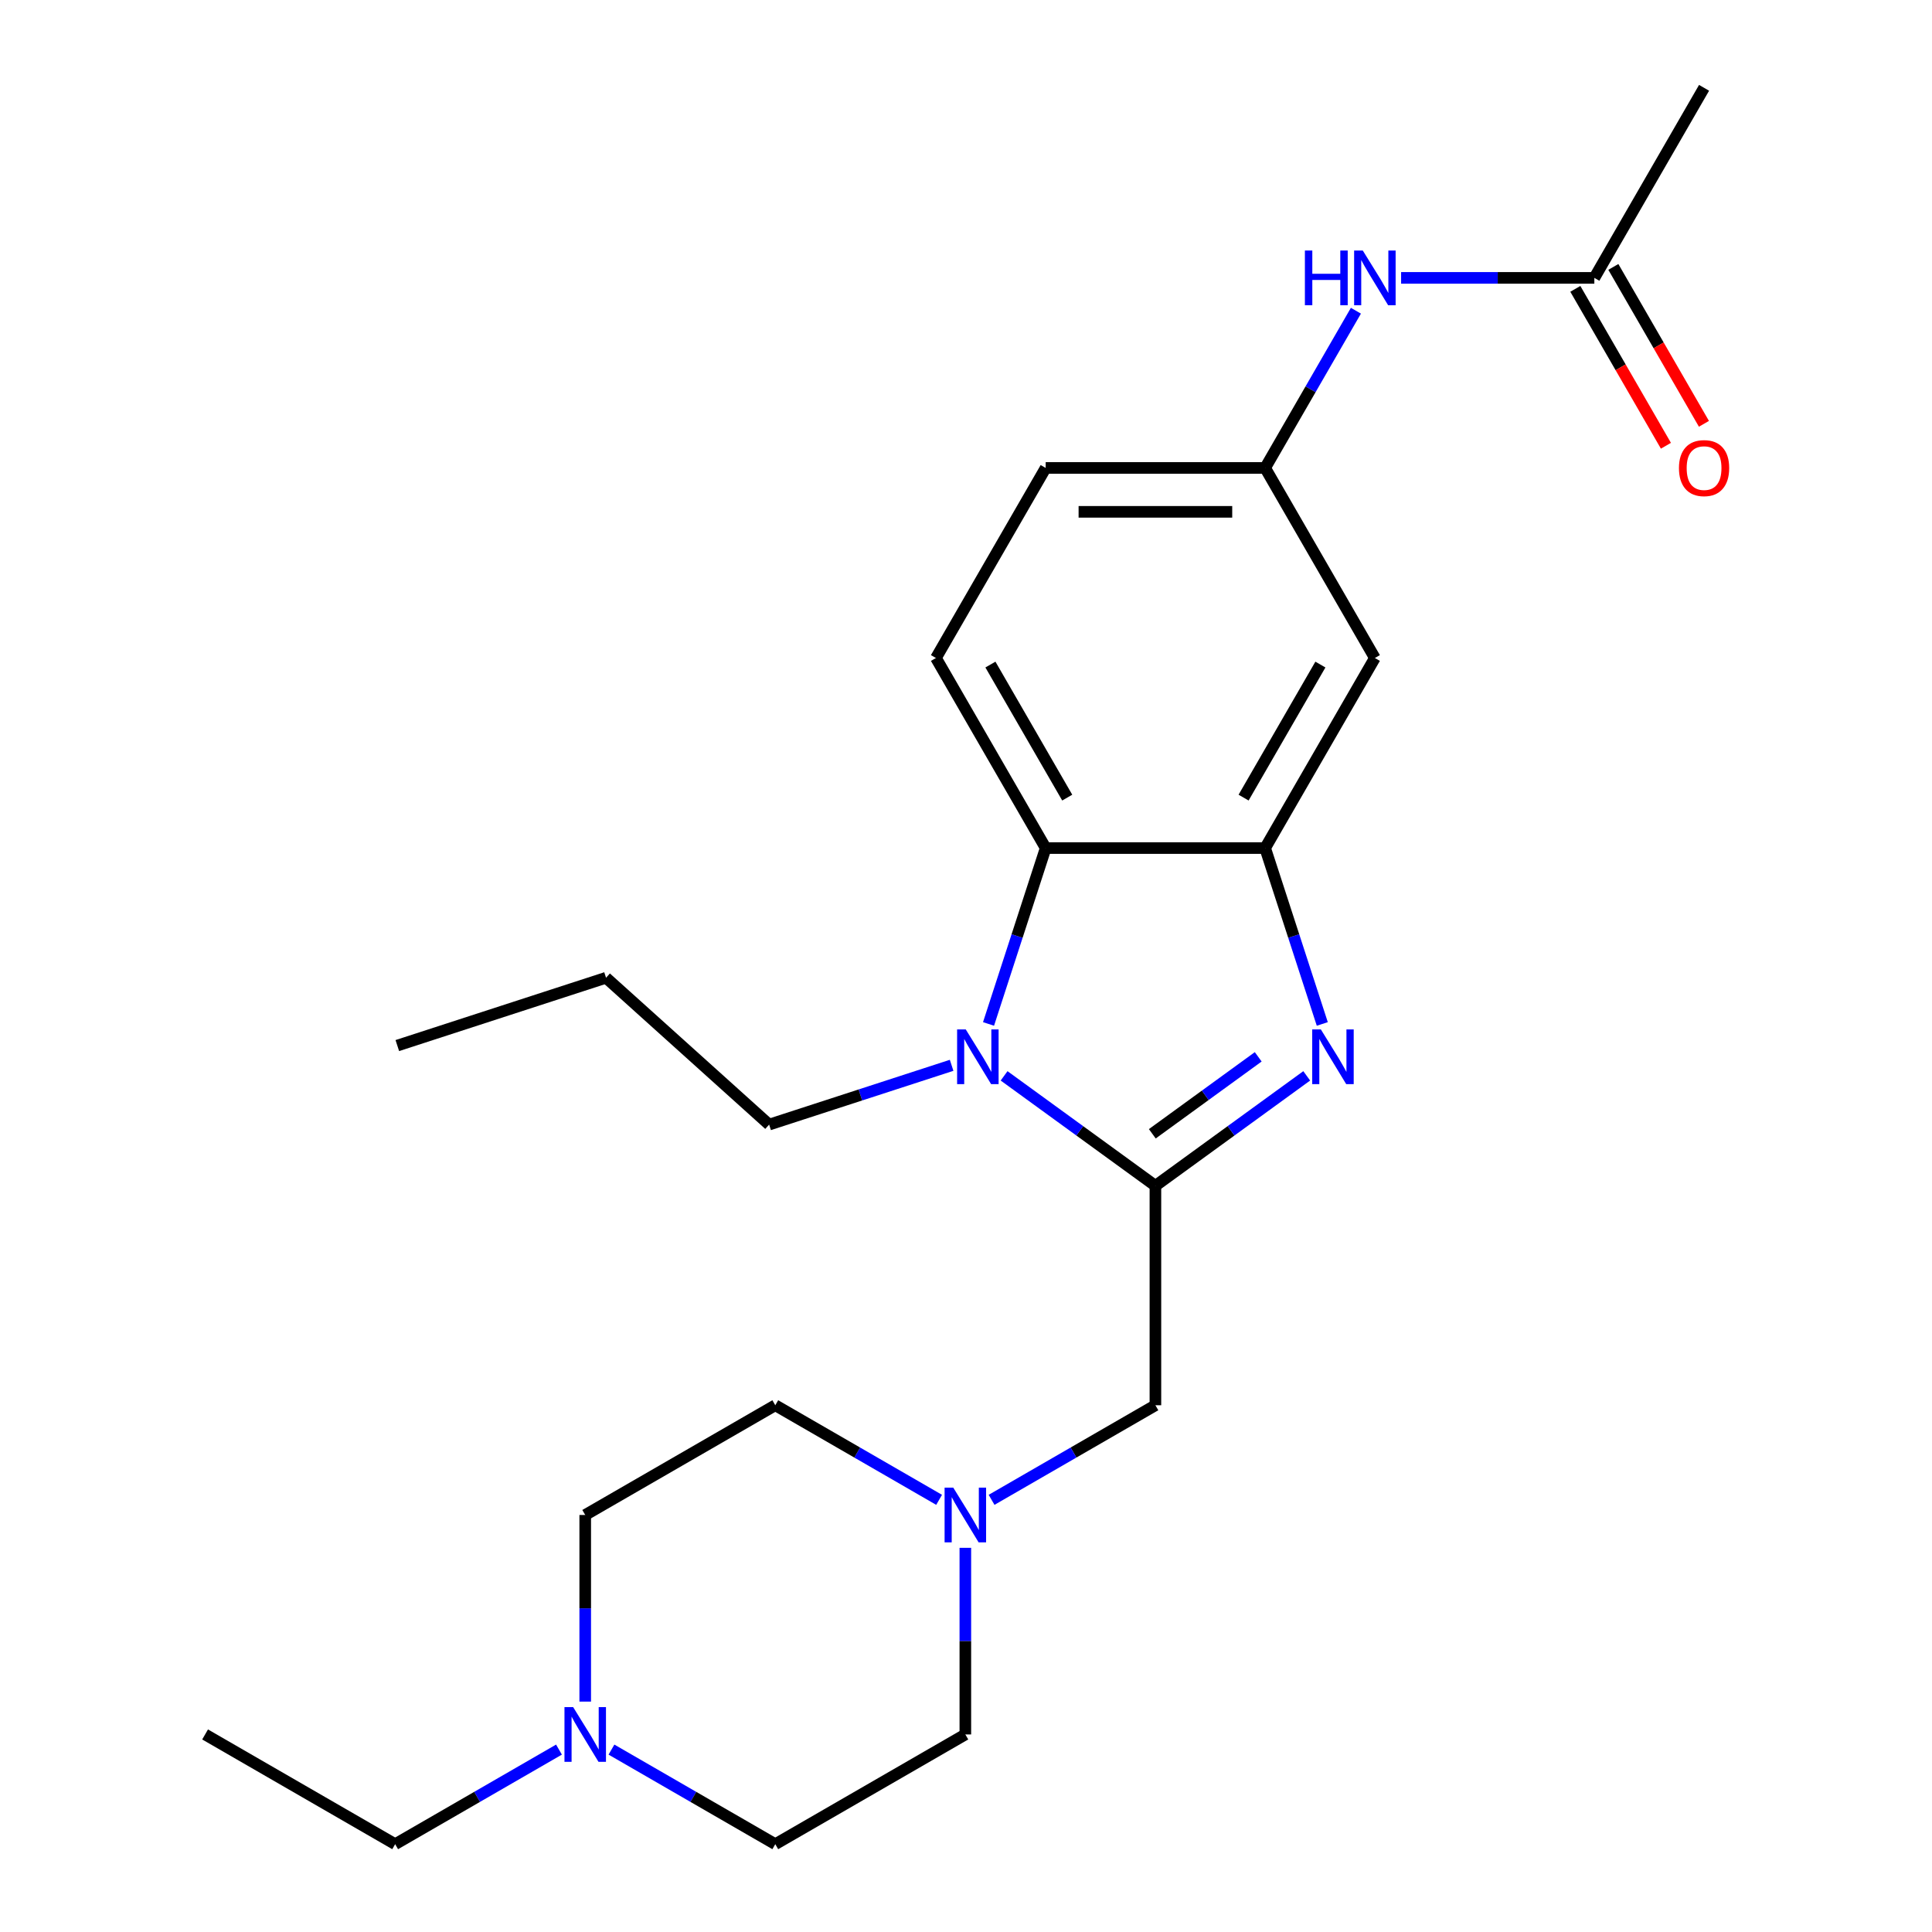 <?xml version='1.0' encoding='iso-8859-1'?>
<svg version='1.1' baseProfile='full'
              xmlns='http://www.w3.org/2000/svg'
                      xmlns:rdkit='http://www.rdkit.org/xml'
                      xmlns:xlink='http://www.w3.org/1999/xlink'
                  xml:space='preserve'
width='1000px' height='1000px' viewBox='0 0 1000 1000'>
<!-- END OF HEADER -->
<rect style='opacity:1.0;fill:#FFFFFF;stroke:none' width='1000' height='1000' x='0' y='0'> </rect>
<path class='bond-0' d='M 598.037,613.762 L 637.197,585.31' style='fill:none;fill-rule:evenodd;stroke:#000000;stroke-width:6px;stroke-linecap:butt;stroke-linejoin:miter;stroke-opacity:1' />
<path class='bond-0' d='M 637.197,585.31 L 676.357,556.859' style='fill:none;fill-rule:evenodd;stroke:#0000FF;stroke-width:6px;stroke-linecap:butt;stroke-linejoin:miter;stroke-opacity:1' />
<path class='bond-0' d='M 596.431,586.846 L 623.843,566.93' style='fill:none;fill-rule:evenodd;stroke:#000000;stroke-width:6px;stroke-linecap:butt;stroke-linejoin:miter;stroke-opacity:1' />
<path class='bond-0' d='M 623.843,566.93 L 651.255,547.014' style='fill:none;fill-rule:evenodd;stroke:#0000FF;stroke-width:6px;stroke-linecap:butt;stroke-linejoin:miter;stroke-opacity:1' />
<path class='bond-1' d='M 598.037,613.762 L 558.877,585.31' style='fill:none;fill-rule:evenodd;stroke:#000000;stroke-width:6px;stroke-linecap:butt;stroke-linejoin:miter;stroke-opacity:1' />
<path class='bond-1' d='M 558.877,585.31 L 519.717,556.859' style='fill:none;fill-rule:evenodd;stroke:#0000FF;stroke-width:6px;stroke-linecap:butt;stroke-linejoin:miter;stroke-opacity:1' />
<path class='bond-4' d='M 598.037,613.762 L 598.037,727.356' style='fill:none;fill-rule:evenodd;stroke:#000000;stroke-width:6px;stroke-linecap:butt;stroke-linejoin:miter;stroke-opacity:1' />
<path class='bond-2' d='M 684.414,529.993 L 669.624,484.475' style='fill:none;fill-rule:evenodd;stroke:#0000FF;stroke-width:6px;stroke-linecap:butt;stroke-linejoin:miter;stroke-opacity:1' />
<path class='bond-2' d='M 669.624,484.475 L 654.834,438.958' style='fill:none;fill-rule:evenodd;stroke:#000000;stroke-width:6px;stroke-linecap:butt;stroke-linejoin:miter;stroke-opacity:1' />
<path class='bond-3' d='M 511.661,529.993 L 526.45,484.475' style='fill:none;fill-rule:evenodd;stroke:#0000FF;stroke-width:6px;stroke-linecap:butt;stroke-linejoin:miter;stroke-opacity:1' />
<path class='bond-3' d='M 526.45,484.475 L 541.24,438.958' style='fill:none;fill-rule:evenodd;stroke:#000000;stroke-width:6px;stroke-linecap:butt;stroke-linejoin:miter;stroke-opacity:1' />
<path class='bond-18' d='M 492.557,551.405 L 445.33,566.75' style='fill:none;fill-rule:evenodd;stroke:#0000FF;stroke-width:6px;stroke-linecap:butt;stroke-linejoin:miter;stroke-opacity:1' />
<path class='bond-18' d='M 445.33,566.75 L 398.102,582.095' style='fill:none;fill-rule:evenodd;stroke:#000000;stroke-width:6px;stroke-linecap:butt;stroke-linejoin:miter;stroke-opacity:1' />
<path class='bond-6' d='M 654.834,438.958 L 711.632,340.582' style='fill:none;fill-rule:evenodd;stroke:#000000;stroke-width:6px;stroke-linecap:butt;stroke-linejoin:miter;stroke-opacity:1' />
<path class='bond-6' d='M 643.679,412.842 L 683.437,343.979' style='fill:none;fill-rule:evenodd;stroke:#000000;stroke-width:6px;stroke-linecap:butt;stroke-linejoin:miter;stroke-opacity:1' />
<path class='bond-24' d='M 654.834,438.958 L 541.24,438.958' style='fill:none;fill-rule:evenodd;stroke:#000000;stroke-width:6px;stroke-linecap:butt;stroke-linejoin:miter;stroke-opacity:1' />
<path class='bond-8' d='M 541.24,438.958 L 484.443,340.582' style='fill:none;fill-rule:evenodd;stroke:#000000;stroke-width:6px;stroke-linecap:butt;stroke-linejoin:miter;stroke-opacity:1' />
<path class='bond-8' d='M 552.395,412.842 L 512.637,343.979' style='fill:none;fill-rule:evenodd;stroke:#000000;stroke-width:6px;stroke-linecap:butt;stroke-linejoin:miter;stroke-opacity:1' />
<path class='bond-5' d='M 598.037,727.356 L 555.639,751.835' style='fill:none;fill-rule:evenodd;stroke:#000000;stroke-width:6px;stroke-linecap:butt;stroke-linejoin:miter;stroke-opacity:1' />
<path class='bond-5' d='M 555.639,751.835 L 513.241,776.313' style='fill:none;fill-rule:evenodd;stroke:#0000FF;stroke-width:6px;stroke-linecap:butt;stroke-linejoin:miter;stroke-opacity:1' />
<path class='bond-14' d='M 499.661,801.153 L 499.661,849.451' style='fill:none;fill-rule:evenodd;stroke:#0000FF;stroke-width:6px;stroke-linecap:butt;stroke-linejoin:miter;stroke-opacity:1' />
<path class='bond-14' d='M 499.661,849.451 L 499.661,897.748' style='fill:none;fill-rule:evenodd;stroke:#000000;stroke-width:6px;stroke-linecap:butt;stroke-linejoin:miter;stroke-opacity:1' />
<path class='bond-15' d='M 486.082,776.313 L 443.684,751.835' style='fill:none;fill-rule:evenodd;stroke:#0000FF;stroke-width:6px;stroke-linecap:butt;stroke-linejoin:miter;stroke-opacity:1' />
<path class='bond-15' d='M 443.684,751.835 L 401.286,727.356' style='fill:none;fill-rule:evenodd;stroke:#000000;stroke-width:6px;stroke-linecap:butt;stroke-linejoin:miter;stroke-opacity:1' />
<path class='bond-11' d='M 711.632,340.582 L 654.834,242.206' style='fill:none;fill-rule:evenodd;stroke:#000000;stroke-width:6px;stroke-linecap:butt;stroke-linejoin:miter;stroke-opacity:1' />
<path class='bond-7' d='M 302.91,880.748 L 302.91,832.451' style='fill:none;fill-rule:evenodd;stroke:#0000FF;stroke-width:6px;stroke-linecap:butt;stroke-linejoin:miter;stroke-opacity:1' />
<path class='bond-7' d='M 302.91,832.451 L 302.91,784.154' style='fill:none;fill-rule:evenodd;stroke:#000000;stroke-width:6px;stroke-linecap:butt;stroke-linejoin:miter;stroke-opacity:1' />
<path class='bond-19' d='M 289.33,905.589 L 246.932,930.067' style='fill:none;fill-rule:evenodd;stroke:#0000FF;stroke-width:6px;stroke-linecap:butt;stroke-linejoin:miter;stroke-opacity:1' />
<path class='bond-19' d='M 246.932,930.067 L 204.534,954.545' style='fill:none;fill-rule:evenodd;stroke:#000000;stroke-width:6px;stroke-linecap:butt;stroke-linejoin:miter;stroke-opacity:1' />
<path class='bond-25' d='M 316.49,905.589 L 358.888,930.067' style='fill:none;fill-rule:evenodd;stroke:#0000FF;stroke-width:6px;stroke-linecap:butt;stroke-linejoin:miter;stroke-opacity:1' />
<path class='bond-25' d='M 358.888,930.067 L 401.286,954.545' style='fill:none;fill-rule:evenodd;stroke:#000000;stroke-width:6px;stroke-linecap:butt;stroke-linejoin:miter;stroke-opacity:1' />
<path class='bond-13' d='M 484.443,340.582 L 541.24,242.206' style='fill:none;fill-rule:evenodd;stroke:#000000;stroke-width:6px;stroke-linecap:butt;stroke-linejoin:miter;stroke-opacity:1' />
<path class='bond-9' d='M 825.226,143.83 L 775.219,143.83' style='fill:none;fill-rule:evenodd;stroke:#000000;stroke-width:6px;stroke-linecap:butt;stroke-linejoin:miter;stroke-opacity:1' />
<path class='bond-9' d='M 775.219,143.83 L 725.212,143.83' style='fill:none;fill-rule:evenodd;stroke:#0000FF;stroke-width:6px;stroke-linecap:butt;stroke-linejoin:miter;stroke-opacity:1' />
<path class='bond-12' d='M 815.389,149.51 L 838.834,190.118' style='fill:none;fill-rule:evenodd;stroke:#000000;stroke-width:6px;stroke-linecap:butt;stroke-linejoin:miter;stroke-opacity:1' />
<path class='bond-12' d='M 838.834,190.118 L 862.279,230.726' style='fill:none;fill-rule:evenodd;stroke:#FF0000;stroke-width:6px;stroke-linecap:butt;stroke-linejoin:miter;stroke-opacity:1' />
<path class='bond-12' d='M 835.064,138.151 L 858.509,178.759' style='fill:none;fill-rule:evenodd;stroke:#000000;stroke-width:6px;stroke-linecap:butt;stroke-linejoin:miter;stroke-opacity:1' />
<path class='bond-12' d='M 858.509,178.759 L 881.954,219.367' style='fill:none;fill-rule:evenodd;stroke:#FF0000;stroke-width:6px;stroke-linecap:butt;stroke-linejoin:miter;stroke-opacity:1' />
<path class='bond-20' d='M 825.226,143.83 L 882.024,45.455' style='fill:none;fill-rule:evenodd;stroke:#000000;stroke-width:6px;stroke-linecap:butt;stroke-linejoin:miter;stroke-opacity:1' />
<path class='bond-10' d='M 701.817,160.83 L 678.326,201.518' style='fill:none;fill-rule:evenodd;stroke:#0000FF;stroke-width:6px;stroke-linecap:butt;stroke-linejoin:miter;stroke-opacity:1' />
<path class='bond-10' d='M 678.326,201.518 L 654.834,242.206' style='fill:none;fill-rule:evenodd;stroke:#000000;stroke-width:6px;stroke-linecap:butt;stroke-linejoin:miter;stroke-opacity:1' />
<path class='bond-26' d='M 654.834,242.206 L 541.24,242.206' style='fill:none;fill-rule:evenodd;stroke:#000000;stroke-width:6px;stroke-linecap:butt;stroke-linejoin:miter;stroke-opacity:1' />
<path class='bond-26' d='M 637.795,264.925 L 558.279,264.925' style='fill:none;fill-rule:evenodd;stroke:#000000;stroke-width:6px;stroke-linecap:butt;stroke-linejoin:miter;stroke-opacity:1' />
<path class='bond-17' d='M 499.661,897.748 L 401.286,954.545' style='fill:none;fill-rule:evenodd;stroke:#000000;stroke-width:6px;stroke-linecap:butt;stroke-linejoin:miter;stroke-opacity:1' />
<path class='bond-16' d='M 401.286,727.356 L 302.91,784.154' style='fill:none;fill-rule:evenodd;stroke:#000000;stroke-width:6px;stroke-linecap:butt;stroke-linejoin:miter;stroke-opacity:1' />
<path class='bond-21' d='M 398.102,582.095 L 313.685,506.086' style='fill:none;fill-rule:evenodd;stroke:#000000;stroke-width:6px;stroke-linecap:butt;stroke-linejoin:miter;stroke-opacity:1' />
<path class='bond-22' d='M 204.534,954.545 L 106.158,897.748' style='fill:none;fill-rule:evenodd;stroke:#000000;stroke-width:6px;stroke-linecap:butt;stroke-linejoin:miter;stroke-opacity:1' />
<path class='bond-23' d='M 313.685,506.086 L 205.65,541.188' style='fill:none;fill-rule:evenodd;stroke:#000000;stroke-width:6px;stroke-linecap:butt;stroke-linejoin:miter;stroke-opacity:1' />
<path  class='atom-1' d='M 683.677 532.833
L 692.957 547.833
Q 693.877 549.313, 695.357 551.993
Q 696.837 554.673, 696.917 554.833
L 696.917 532.833
L 700.677 532.833
L 700.677 561.153
L 696.797 561.153
L 686.837 544.753
Q 685.677 542.833, 684.437 540.633
Q 683.237 538.433, 682.877 537.753
L 682.877 561.153
L 679.197 561.153
L 679.197 532.833
L 683.677 532.833
' fill='#0000FF'/>
<path  class='atom-2' d='M 499.877 532.833
L 509.157 547.833
Q 510.077 549.313, 511.557 551.993
Q 513.037 554.673, 513.117 554.833
L 513.117 532.833
L 516.877 532.833
L 516.877 561.153
L 512.997 561.153
L 503.037 544.753
Q 501.877 542.833, 500.637 540.633
Q 499.437 538.433, 499.077 537.753
L 499.077 561.153
L 495.397 561.153
L 495.397 532.833
L 499.877 532.833
' fill='#0000FF'/>
<path  class='atom-6' d='M 493.401 769.994
L 502.681 784.994
Q 503.601 786.474, 505.081 789.154
Q 506.561 791.834, 506.641 791.994
L 506.641 769.994
L 510.401 769.994
L 510.401 798.314
L 506.521 798.314
L 496.561 781.914
Q 495.401 779.994, 494.161 777.794
Q 492.961 775.594, 492.601 774.914
L 492.601 798.314
L 488.921 798.314
L 488.921 769.994
L 493.401 769.994
' fill='#0000FF'/>
<path  class='atom-8' d='M 296.65 883.588
L 305.93 898.588
Q 306.85 900.068, 308.33 902.748
Q 309.81 905.428, 309.89 905.588
L 309.89 883.588
L 313.65 883.588
L 313.65 911.908
L 309.77 911.908
L 299.81 895.508
Q 298.65 893.588, 297.41 891.388
Q 296.21 889.188, 295.85 888.508
L 295.85 911.908
L 292.17 911.908
L 292.17 883.588
L 296.65 883.588
' fill='#0000FF'/>
<path  class='atom-11' d='M 675.412 129.67
L 679.252 129.67
L 679.252 141.71
L 693.732 141.71
L 693.732 129.67
L 697.572 129.67
L 697.572 157.99
L 693.732 157.99
L 693.732 144.91
L 679.252 144.91
L 679.252 157.99
L 675.412 157.99
L 675.412 129.67
' fill='#0000FF'/>
<path  class='atom-11' d='M 705.372 129.67
L 714.652 144.67
Q 715.572 146.15, 717.052 148.83
Q 718.532 151.51, 718.612 151.67
L 718.612 129.67
L 722.372 129.67
L 722.372 157.99
L 718.492 157.99
L 708.532 141.59
Q 707.372 139.67, 706.132 137.47
Q 704.932 135.27, 704.572 134.59
L 704.572 157.99
L 700.892 157.99
L 700.892 129.67
L 705.372 129.67
' fill='#0000FF'/>
<path  class='atom-13' d='M 869.024 242.286
Q 869.024 235.486, 872.384 231.686
Q 875.744 227.886, 882.024 227.886
Q 888.304 227.886, 891.664 231.686
Q 895.024 235.486, 895.024 242.286
Q 895.024 249.166, 891.624 253.086
Q 888.224 256.966, 882.024 256.966
Q 875.784 256.966, 872.384 253.086
Q 869.024 249.206, 869.024 242.286
M 882.024 253.766
Q 886.344 253.766, 888.664 250.886
Q 891.024 247.966, 891.024 242.286
Q 891.024 236.726, 888.664 233.926
Q 886.344 231.086, 882.024 231.086
Q 877.704 231.086, 875.344 233.886
Q 873.024 236.686, 873.024 242.286
Q 873.024 248.006, 875.344 250.886
Q 877.704 253.766, 882.024 253.766
' fill='#FF0000'/>
</svg>
